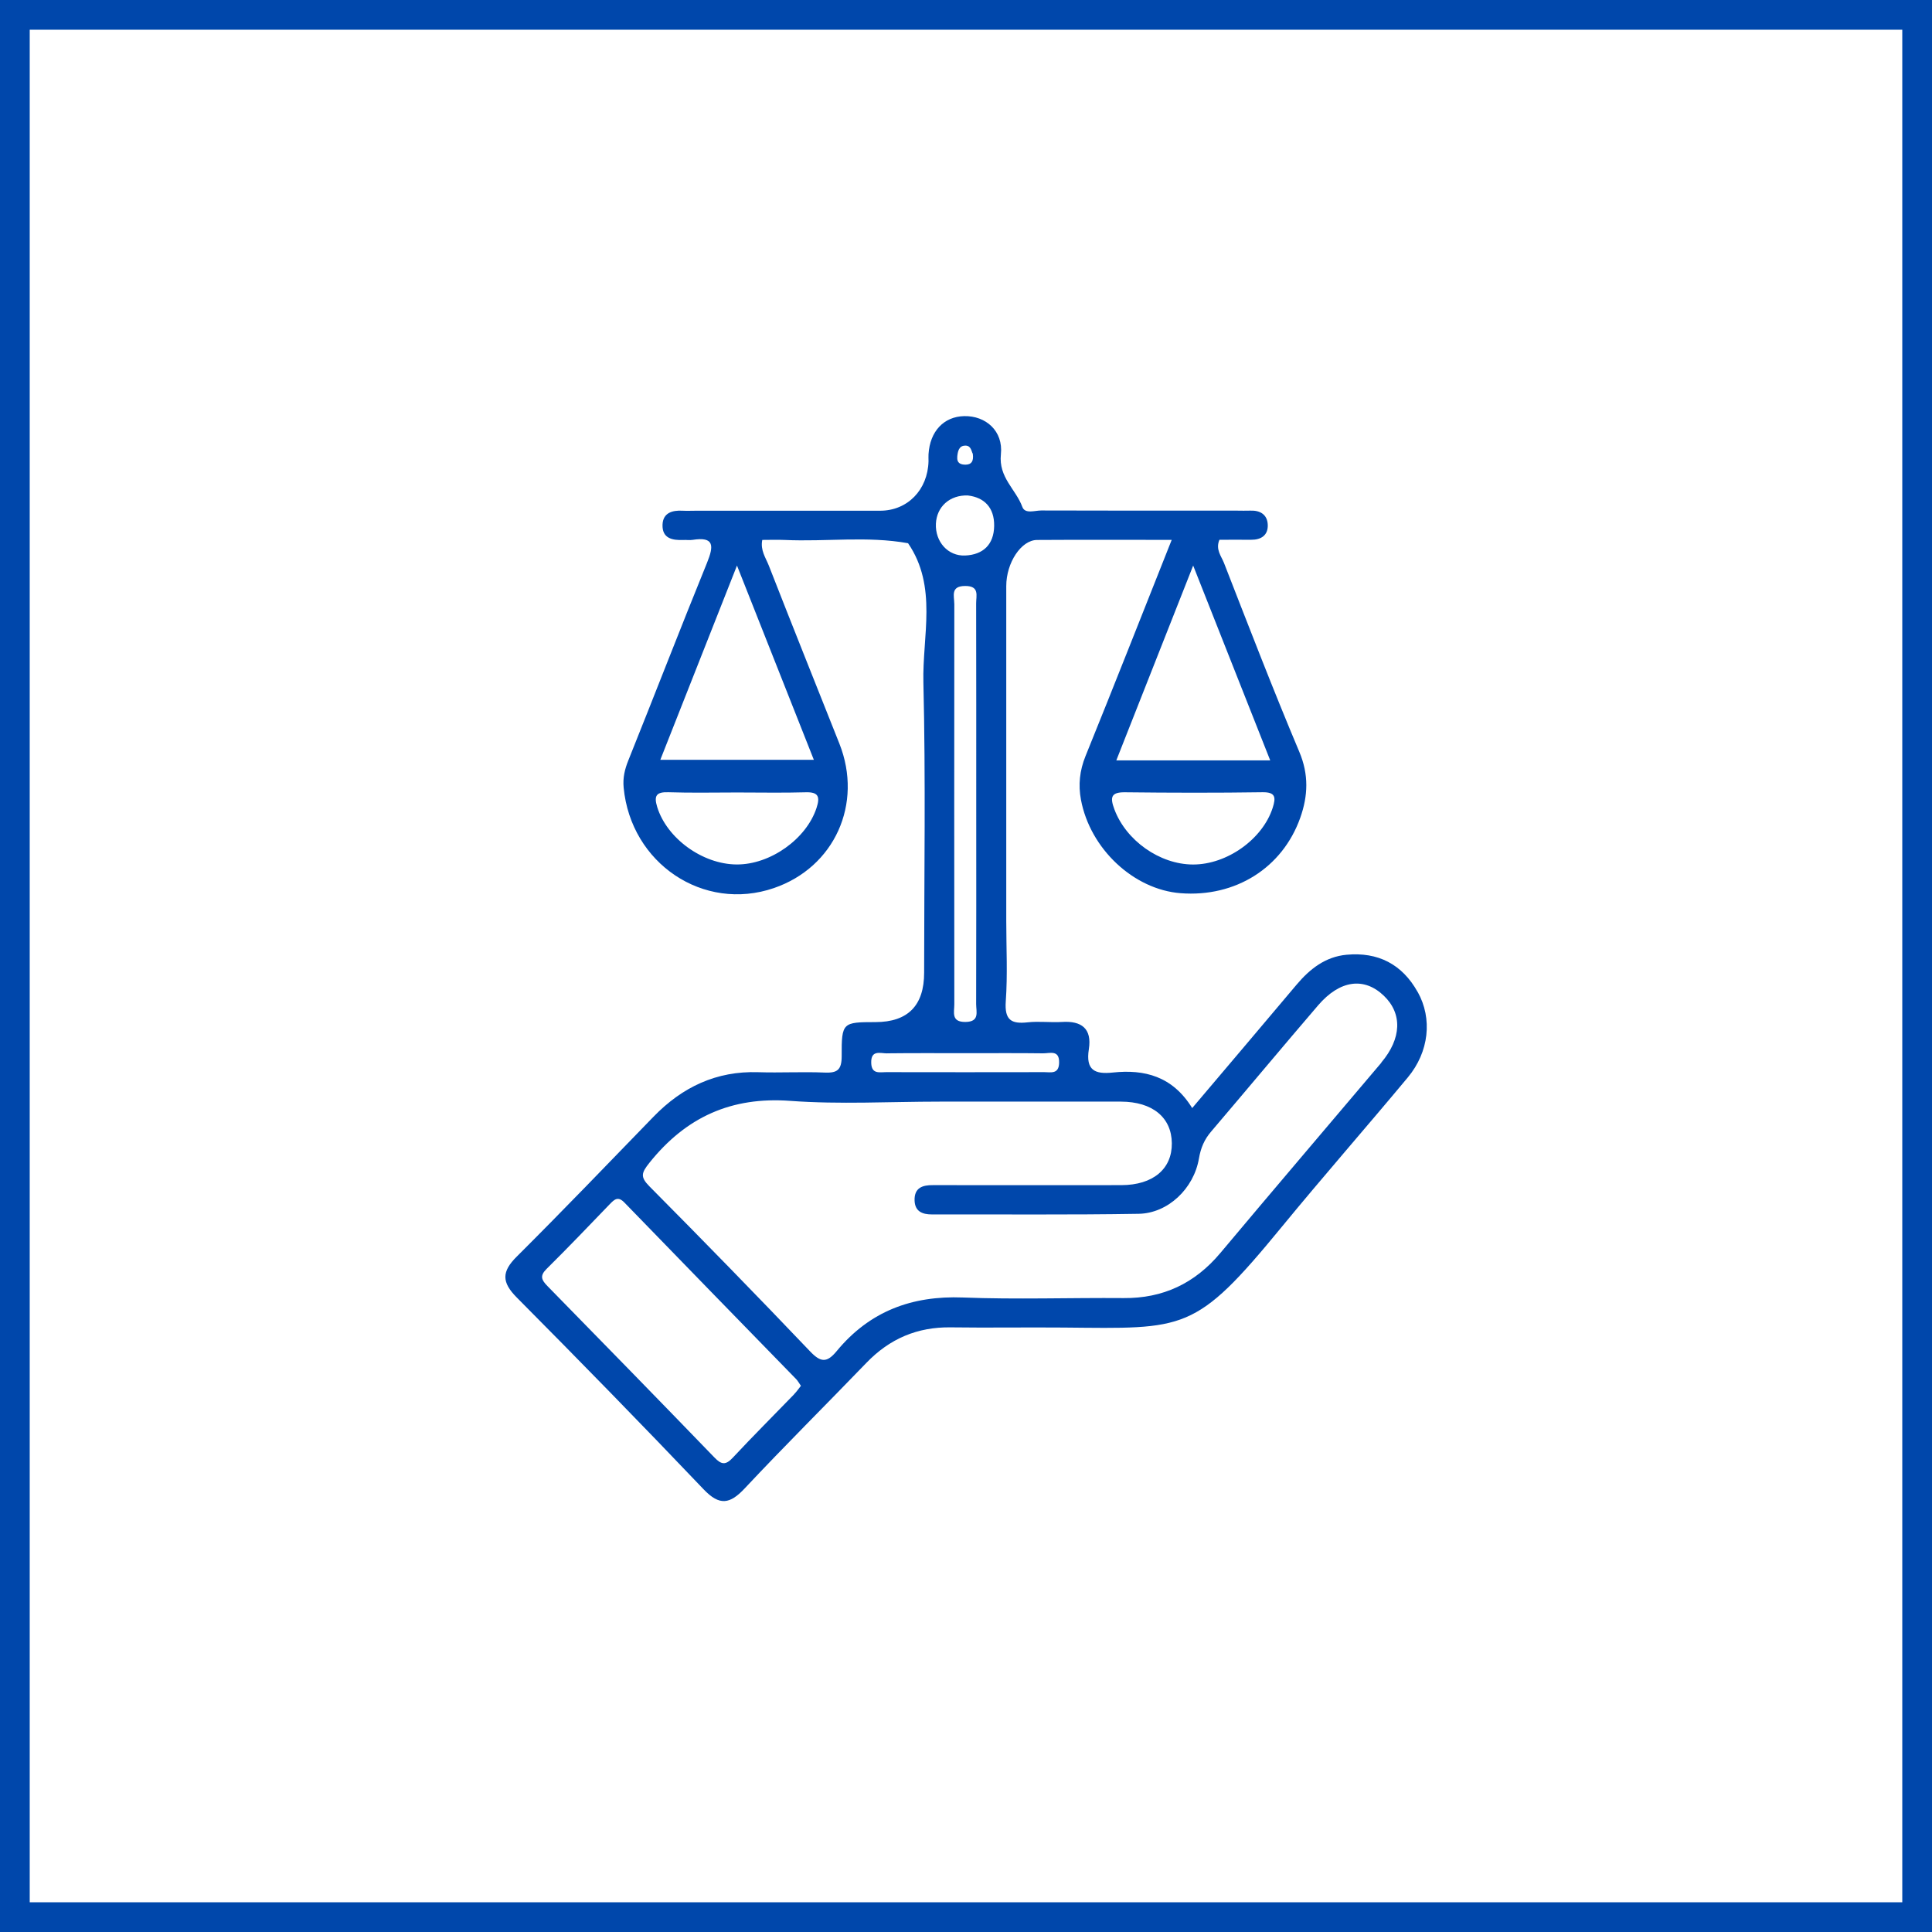 <svg width="130" height="130" viewBox="0 0 130 130" fill="none" xmlns="http://www.w3.org/2000/svg">
<rect x="1" y="1" width="128" height="128" stroke="#0047AB" stroke-width="2"/>
<g clip-path="url(#clip0_818_3639)">
<path d="M95.391 66.75C94.338 64.859 92.701 64.049 90.608 64.243C89.191 64.374 88.141 65.19 87.237 66.265C84.933 69.004 82.615 71.731 80.22 74.56C78.894 72.41 77.002 71.942 74.881 72.168C73.666 72.299 73.045 72.012 73.266 70.599C73.486 69.199 72.762 68.682 71.464 68.765C70.694 68.813 69.911 68.705 69.147 68.791C68.053 68.912 67.584 68.644 67.677 67.368C67.805 65.579 67.709 63.775 67.709 61.973C67.709 54.459 67.709 46.946 67.709 39.433C67.709 37.861 68.715 36.339 69.78 36.333C72.716 36.314 75.654 36.327 78.841 36.327C76.847 41.343 74.971 46.12 73.042 50.875C72.647 51.851 72.548 52.807 72.734 53.806C73.349 57.116 76.285 59.858 79.438 60.101C83.125 60.388 86.293 58.404 87.492 55.024C88.014 53.55 88.076 52.125 87.427 50.588C85.656 46.388 84.016 42.127 82.358 37.876C82.177 37.417 81.777 36.968 82.053 36.32C82.743 36.32 83.463 36.314 84.184 36.32C84.855 36.327 85.327 36.02 85.305 35.322C85.284 34.633 84.802 34.333 84.137 34.359C83.83 34.372 83.519 34.359 83.209 34.359C78.826 34.359 74.443 34.365 70.063 34.349C69.625 34.349 68.97 34.601 68.79 34.107C68.355 32.917 67.184 32.136 67.348 30.57C67.516 28.995 66.326 27.968 64.876 28C63.503 28.032 62.574 29.024 62.478 30.561C62.468 30.72 62.478 30.88 62.478 31.036C62.428 32.965 61.061 34.365 59.225 34.365C55.1 34.365 50.975 34.365 46.853 34.365C46.543 34.365 46.235 34.381 45.925 34.365C45.232 34.324 44.608 34.512 44.58 35.306C44.549 36.234 45.248 36.365 45.981 36.333C46.186 36.323 46.397 36.358 46.599 36.327C48.059 36.097 48.043 36.712 47.574 37.87C45.776 42.287 44.055 46.742 42.278 51.168C42.036 51.771 41.902 52.332 41.964 52.996C42.449 58.098 47.338 61.383 52.075 59.756C56.15 58.359 58.086 54.086 56.48 50.036C54.892 46.04 53.293 42.051 51.727 38.045C51.522 37.526 51.152 37.025 51.292 36.33C51.792 36.33 52.305 36.311 52.817 36.333C55.579 36.461 58.353 36.056 61.102 36.553C63.099 39.477 62.055 42.794 62.133 45.925C62.291 52.428 62.183 58.94 62.183 65.449C62.183 67.662 61.091 68.771 58.909 68.775C56.697 68.778 56.626 68.797 56.635 71.058C56.638 71.993 56.337 72.206 55.495 72.171C54.004 72.107 52.504 72.194 51.01 72.146C48.211 72.056 45.915 73.138 43.968 75.147C40.914 78.297 37.873 81.464 34.767 84.557C33.748 85.572 33.755 86.279 34.767 87.3C38.998 91.561 43.197 95.856 47.341 100.209C48.419 101.341 49.115 101.214 50.118 100.142C52.799 97.282 55.579 94.526 58.297 91.704C59.868 90.071 61.735 89.284 63.972 89.315C66.497 89.35 69.026 89.306 71.551 89.328C79.77 89.401 80.4 89.679 86.231 82.574C89.02 79.177 91.918 75.874 94.73 72.496C96.158 70.781 96.397 68.545 95.397 66.753L95.391 66.75ZM85.638 54.351C84.964 56.462 82.562 58.181 80.267 58.171C78.021 58.162 75.76 56.545 74.983 54.453C74.691 53.669 74.738 53.298 75.695 53.311C78.782 53.346 81.87 53.353 84.954 53.308C85.849 53.295 85.852 53.675 85.638 54.351ZM85.47 51.165H75.114C76.816 46.847 78.496 42.587 80.286 38.055C82.078 42.587 83.749 46.815 85.47 51.165ZM54.945 54.357C54.265 56.446 51.836 58.184 49.565 58.168C47.254 58.152 44.869 56.401 44.222 54.303C43.983 53.525 44.176 53.283 44.971 53.308C46.515 53.359 48.059 53.324 49.602 53.324C51.146 53.324 52.69 53.356 54.234 53.311C55.079 53.289 55.184 53.624 54.945 54.357ZM54.762 51.127H44.431C46.12 46.844 47.798 42.593 49.59 38.055C51.37 42.558 53.038 46.777 54.762 51.127ZM64.41 30.746C64.444 30.385 64.512 29.971 64.978 29.984C65.351 29.993 65.367 30.389 65.457 30.532C65.528 31.049 65.36 31.256 64.984 31.266C64.646 31.272 64.373 31.163 64.413 30.746H64.41ZM65.143 33.342C66.211 33.472 66.913 34.136 66.895 35.389C66.876 36.649 66.146 37.325 64.947 37.379C63.785 37.433 62.919 36.448 62.975 35.239C63.028 34.104 63.894 33.294 65.143 33.338V33.342ZM64.211 40.619C64.211 40.109 63.941 39.436 64.938 39.429C65.926 39.423 65.68 40.08 65.683 40.603C65.693 45.147 65.689 49.695 65.689 54.239C65.689 58.784 65.696 63.121 65.683 67.56C65.683 68.08 65.938 68.759 64.957 68.765C63.984 68.772 64.214 68.105 64.214 67.576C64.208 58.589 64.205 49.602 64.214 40.619H64.211ZM59.694 70.876C61.496 70.854 63.295 70.867 65.096 70.867C66.795 70.867 68.491 70.854 70.19 70.876C70.638 70.883 71.299 70.612 71.265 71.533C71.237 72.296 70.7 72.142 70.268 72.142C66.718 72.149 63.167 72.149 59.62 72.142C59.185 72.142 58.651 72.292 58.623 71.533C58.589 70.615 59.25 70.883 59.698 70.88L59.694 70.876ZM53.432 93.822C52.056 95.244 50.652 96.644 49.301 98.092C48.823 98.605 48.534 98.551 48.074 98.073C44.344 94.21 40.591 90.371 36.836 86.535C36.448 86.139 36.298 85.859 36.774 85.386C38.218 83.958 39.622 82.488 41.032 81.024C41.346 80.699 41.588 80.475 42.017 80.919C45.859 84.889 49.721 88.84 53.572 92.798C53.678 92.906 53.752 93.05 53.892 93.248C53.743 93.436 53.603 93.643 53.432 93.815V93.822ZM92.953 71.501C89.34 75.772 85.706 80.029 82.112 84.315C80.388 86.369 78.248 87.367 75.611 87.345C72.004 87.316 68.392 87.447 64.789 87.306C61.363 87.172 58.514 88.228 56.296 90.916C55.641 91.71 55.225 91.685 54.51 90.932C50.944 87.188 47.332 83.489 43.694 79.822C43.064 79.184 43.166 78.913 43.694 78.246C46.17 75.15 49.227 73.785 53.175 74.075C56.508 74.321 59.868 74.126 63.217 74.126C67.286 74.126 71.358 74.12 75.427 74.126C77.552 74.132 78.832 75.191 78.85 76.923C78.869 78.658 77.583 79.739 75.459 79.745C71.542 79.755 67.625 79.745 63.708 79.745C63.397 79.745 63.09 79.748 62.779 79.745C62.086 79.736 61.515 79.914 61.54 80.772C61.561 81.518 62.062 81.716 62.704 81.716C67.342 81.706 71.98 81.751 76.617 81.674C78.58 81.643 80.329 79.987 80.674 77.953C80.798 77.232 81.04 76.671 81.494 76.141C83.901 73.316 86.278 70.462 88.694 67.646C90.16 65.94 91.791 65.729 93.117 67.002C94.372 68.207 94.313 69.878 92.943 71.498L92.953 71.501Z" fill="#0047AB"/>
</g>
<defs>
<clipPath id="clip0_818_3639">
<rect width="62" height="73" fill="white" transform="translate(34 28)"/>
</clipPath>
</defs>
</svg>
